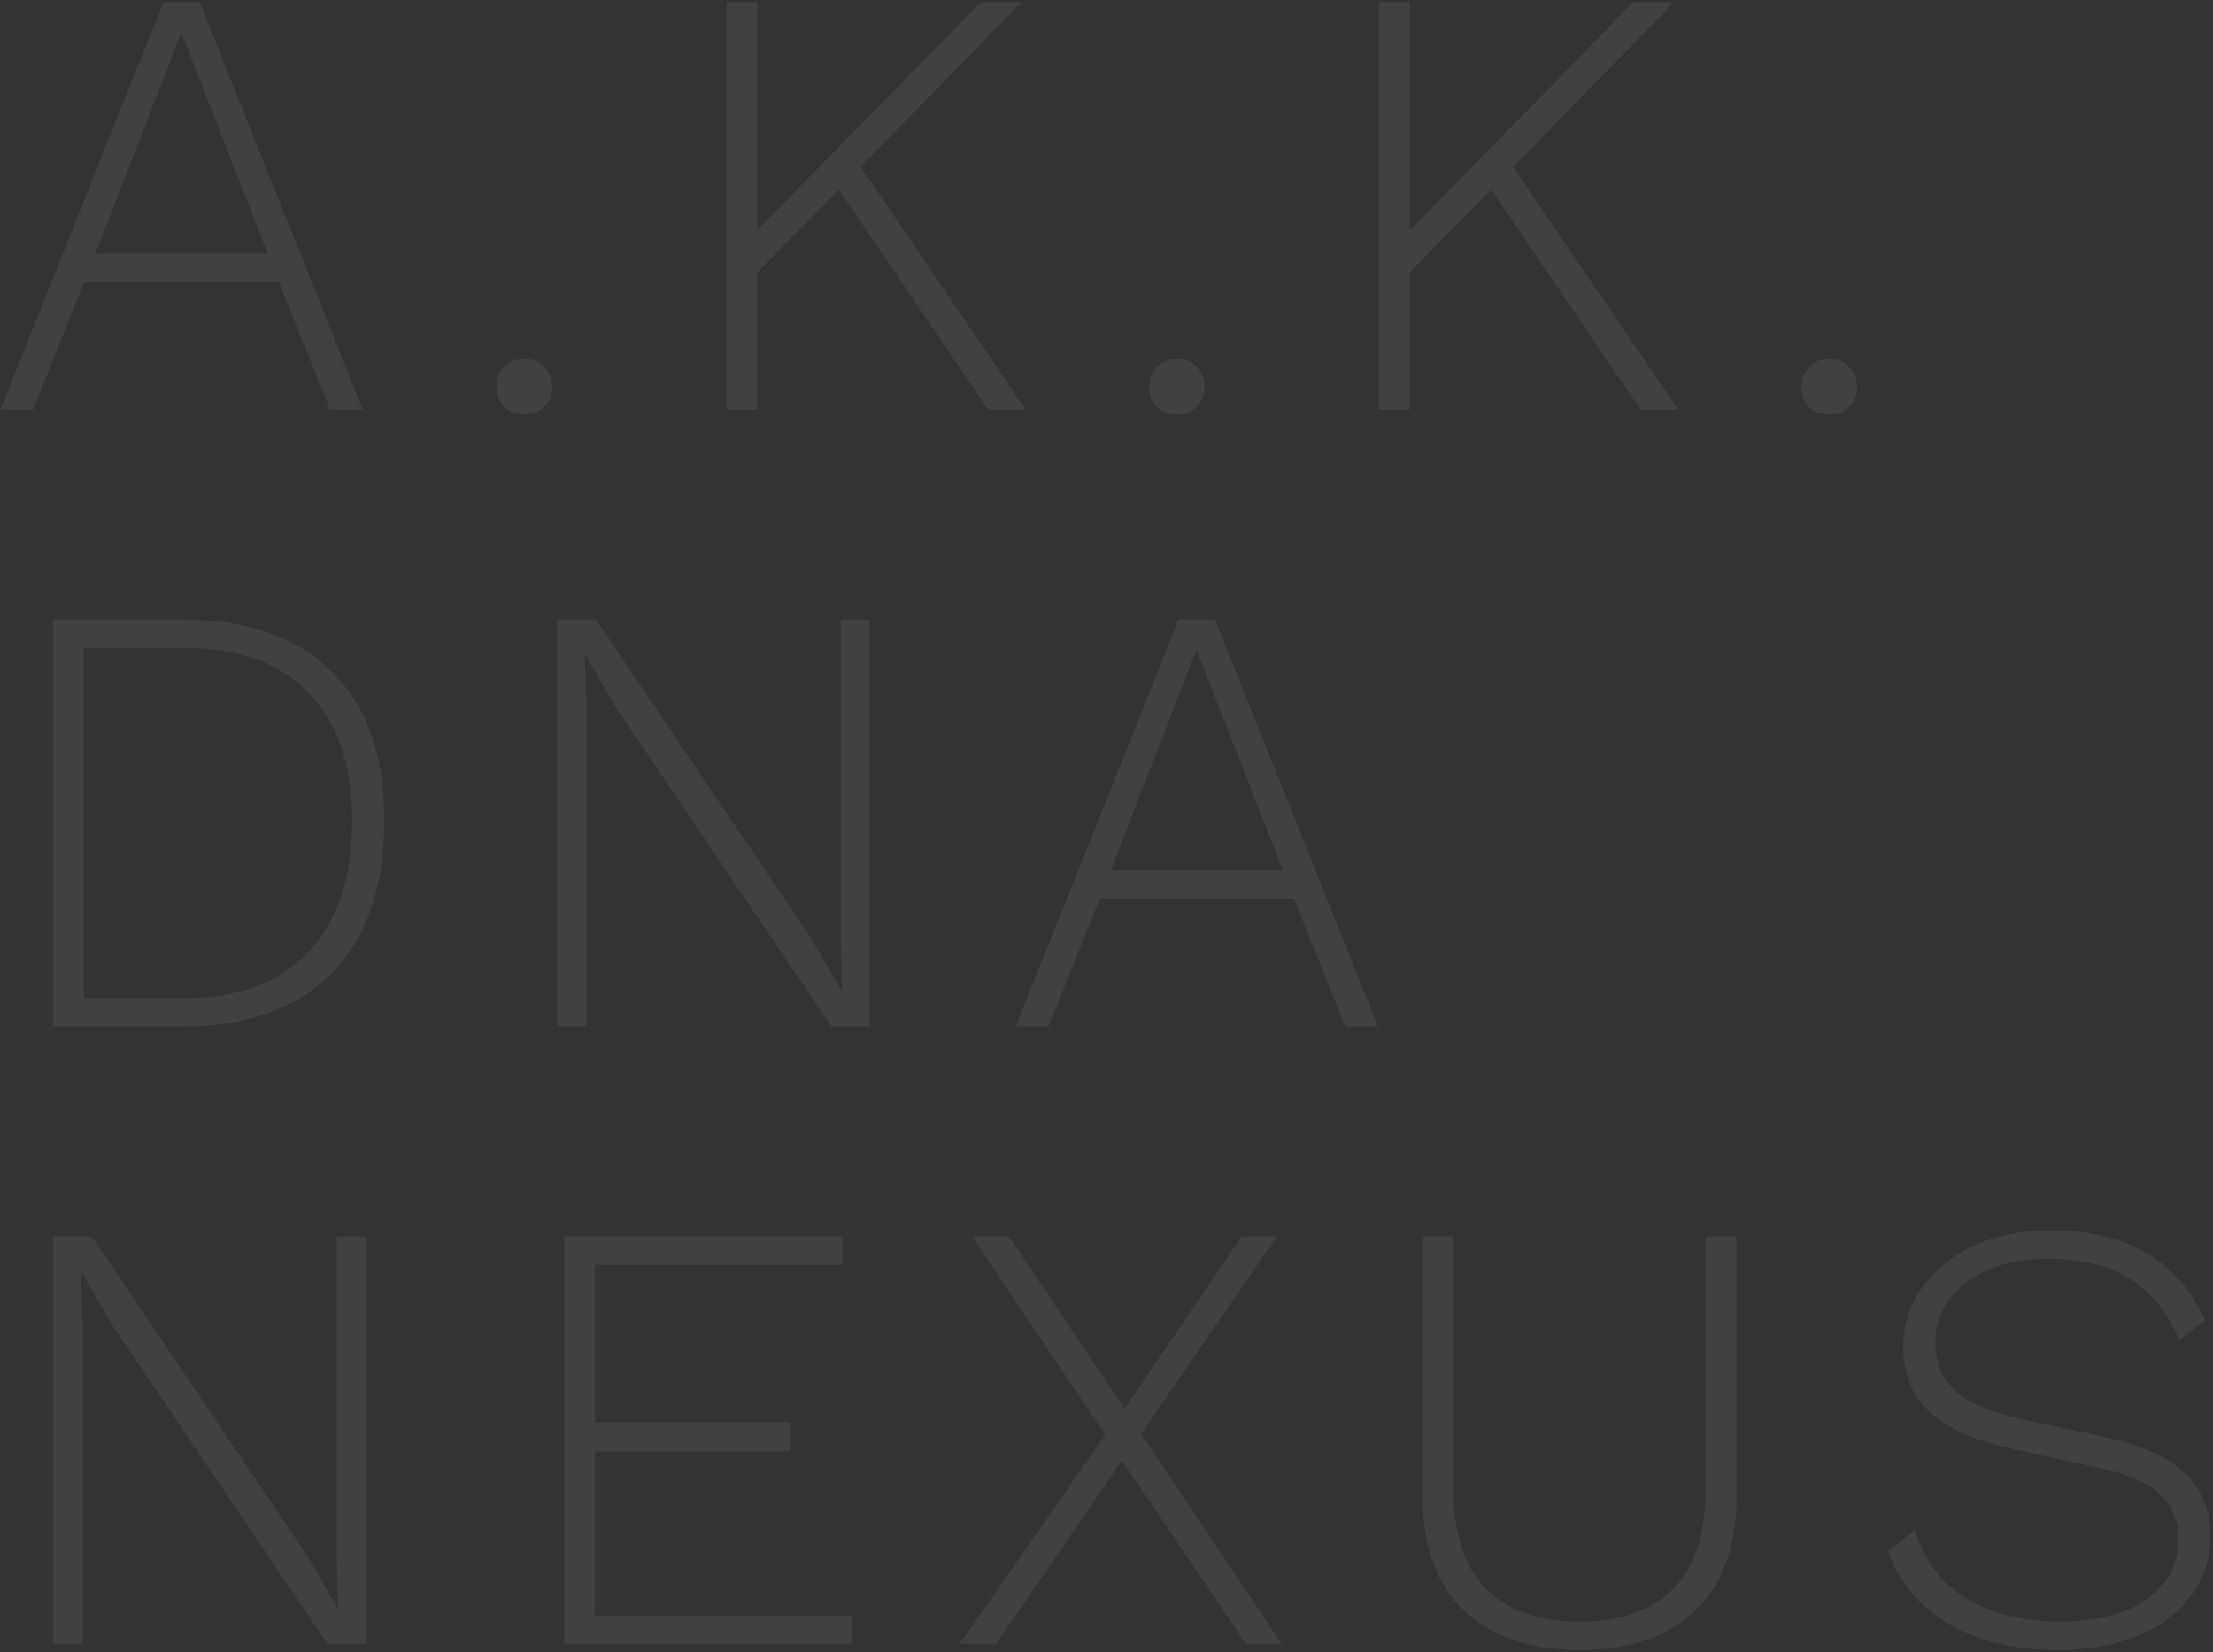 <svg width="789" height="589" viewBox="0 0 789 589" fill="none" xmlns="http://www.w3.org/2000/svg">
<rect x="0" y="0" width="789" height="589" fill="#333333" stroke="none"/>
<path d="M129.32 146H117.66L99.4 100.46H30.1L11.84 146H0.18L58.26 0.8H71.24L129.32 146ZM34.06 90.34H95.44L64.64 11.58L34.06 90.34ZM186.997 127.96C189.93 127.96 192.277 128.913 194.037 130.82C195.944 132.58 196.897 134.927 196.897 137.86C196.897 140.793 195.944 143.213 194.037 145.12C192.277 146.88 189.93 147.76 186.997 147.76C184.064 147.76 181.644 146.88 179.737 145.12C177.977 143.213 177.097 140.793 177.097 137.86C177.097 134.927 177.977 132.58 179.737 130.82C181.644 128.913 184.064 127.96 186.997 127.96ZM364.177 0.8L303.457 63.06L301.697 64.82L264.297 102.88V87.92L349.657 0.8H364.177ZM270.017 0.8V146H259.017V0.8H270.017ZM304.337 55.8L365.717 146H352.297L295.537 62.4L304.337 55.8ZM419.614 127.96C422.547 127.96 424.894 128.913 426.654 130.82C428.561 132.58 429.514 134.927 429.514 137.86C429.514 140.793 428.561 143.213 426.654 145.12C424.894 146.88 422.547 147.76 419.614 147.76C416.681 147.76 414.261 146.88 412.354 145.12C410.594 143.213 409.714 140.793 409.714 137.86C409.714 134.927 410.594 132.58 412.354 130.82C414.261 128.913 416.681 127.96 419.614 127.96ZM596.794 0.8L536.074 63.06L534.314 64.82L496.914 102.88V87.92L582.274 0.8H596.794ZM502.634 0.8V146H491.634V0.8H502.634ZM536.954 55.8L598.334 146H584.914L528.154 62.4L536.954 55.8ZM652.231 127.96C655.165 127.96 657.511 128.913 659.271 130.82C661.178 132.58 662.131 134.927 662.131 137.86C662.131 140.793 661.178 143.213 659.271 145.12C657.511 146.88 655.165 147.76 652.231 147.76C649.298 147.76 646.878 146.88 644.971 145.12C643.211 143.213 642.331 140.793 642.331 137.86C642.331 134.927 643.211 132.58 644.971 130.82C646.878 128.913 649.298 127.96 652.231 127.96ZM64.64 220.8C87.813 220.8 105.633 226.96 118.1 239.28C130.713 251.453 137.02 269.127 137.02 292.3C137.02 316.207 130.713 334.467 118.1 347.08C105.633 359.693 87.813 366 64.64 366H18.88V220.8H64.64ZM65.52 355.88C84.88 355.88 99.693 350.38 109.96 339.38C120.373 328.38 125.58 312.687 125.58 292.3C125.58 272.647 120.373 257.54 109.96 246.98C99.693 236.273 84.88 230.92 65.52 230.92H29.88V355.88H65.52ZM310.108 220.8V366H296.468L219.468 252.04L208.688 233.34H208.468L209.128 250.94V366H198.568V220.8H212.428L289.208 334.54L300.208 353.46L299.768 335.86V220.8H310.108ZM491.273 366H479.613L461.353 320.46H392.053L373.793 366H362.133L420.213 220.8H433.193L491.273 366ZM396.013 310.34H457.393L426.593 231.58L396.013 310.34ZM130.42 440.8V586H116.78L39.78 472.04L29 453.34H28.78L29.44 470.94V586H18.88V440.8H32.74L109.52 554.54L120.52 573.46L120.08 555.86V440.8H130.42ZM201.146 586V440.8H300.366V450.92H212.146V507.02H281.886V517.36H212.146V575.88H303.886V586H201.146ZM456.993 586H444.233L400.013 520.66L355.133 586H342.153L394.073 511.42L346.553 440.8H359.753L400.893 502.18L442.693 440.8H455.233L406.833 511.2L456.993 586ZM619.142 440.8V532.98C619.142 551.02 614.229 564.733 604.402 574.12C594.722 583.507 581.009 588.2 563.262 588.2C545.515 588.2 531.729 583.507 521.902 574.12C512.075 564.733 507.162 551.02 507.162 532.98V440.8H518.162V530.78C518.162 546.327 521.975 558.133 529.602 566.2C537.375 574.12 548.595 578.08 563.262 578.08C577.929 578.08 589.075 574.12 596.702 566.2C604.329 558.133 608.142 546.327 608.142 530.78V440.8H619.142ZM731.377 438.6C744.724 438.6 755.944 441.24 765.037 446.52C774.277 451.8 781.317 459.867 786.157 470.72L776.917 477.76C772.664 467.493 766.651 460.087 758.877 455.54C751.251 450.993 741.791 448.72 730.497 448.72C721.844 448.72 714.511 450.113 708.497 452.9C702.484 455.54 697.864 459.133 694.637 463.68C691.557 468.08 690.017 473.067 690.017 478.64C690.017 485.387 692.217 490.96 696.617 495.36C701.017 499.76 709.084 503.28 720.817 505.92L749.417 512.08C763.644 515.16 773.617 519.633 779.337 525.5C785.204 531.22 788.137 538.627 788.137 547.72C788.137 555.64 785.791 562.68 781.097 568.84C776.551 575 770.244 579.767 762.177 583.14C754.111 586.513 744.651 588.2 733.797 588.2C723.384 588.2 714.071 586.807 705.857 584.02C697.791 581.087 690.971 577.053 685.397 571.92C679.824 566.64 675.717 560.333 673.077 553L682.757 545.52C684.811 552.413 688.184 558.353 692.877 563.34C697.717 568.18 703.657 571.847 710.697 574.34C717.737 576.833 725.584 578.08 734.237 578.08C742.451 578.08 749.784 576.98 756.237 574.78C762.691 572.433 767.677 569.06 771.197 564.66C774.864 560.26 776.697 554.833 776.697 548.38C776.697 542.22 774.497 537.013 770.097 532.76C765.844 528.507 758.217 525.28 747.217 523.08L717.297 516.48C708.057 514.427 700.577 511.713 694.857 508.34C689.137 504.967 684.957 500.933 682.317 496.24C679.824 491.4 678.577 485.973 678.577 479.96C678.577 472.48 680.704 465.66 684.957 459.5C689.211 453.193 695.297 448.133 703.217 444.32C711.137 440.507 720.524 438.6 731.377 438.6Z" fill="white" fill-opacity="0.07"/>
</svg>
